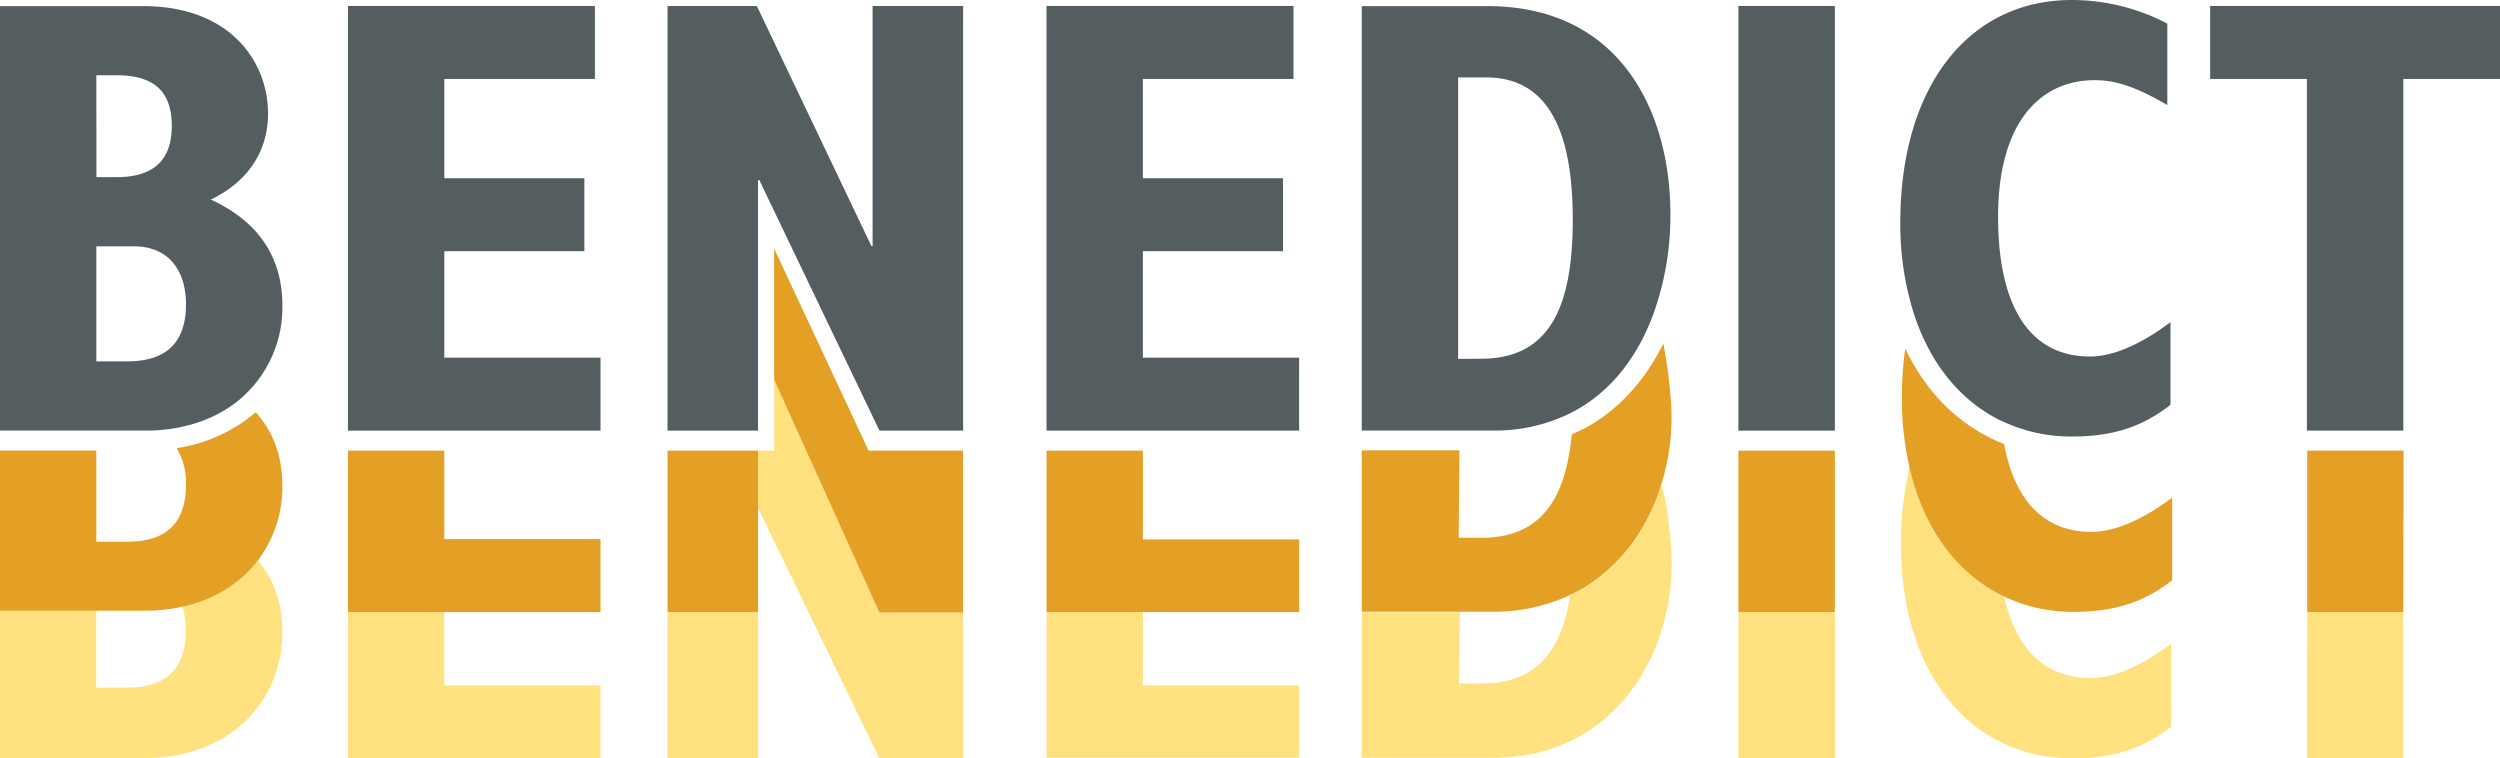 <svg id="Layer_2" data-name="Layer 2" xmlns="http://www.w3.org/2000/svg" viewBox="0 0 666.14 202.1"><defs><style>.cls-1{fill:#545e60;}.cls-2{fill:#ffe17f;}.cls-3{fill:#e4a025;}</style></defs><title>benedict-logo-RGB</title><polygon class="cls-1" points="118.39 95.3 118.39 66.93 155.71 66.93 155.71 47.49 118.39 47.49 118.39 21.04 158.52 21.04 158.52 1.59 92.71 1.59 92.71 114.74 160.01 114.74 160.01 95.3 118.39 95.3"/><polygon class="cls-1" points="232.51 1.59 232.51 65.54 232.18 65.54 201.66 1.59 177.87 1.59 177.87 114.74 201.98 114.74 201.98 47.98 202.32 47.98 234.33 114.74 256.63 114.74 256.63 1.59 232.51 1.59"/><polygon class="cls-1" points="304.53 95.3 304.53 66.93 341.86 66.93 341.86 47.49 304.53 47.49 304.53 21.04 344.66 21.04 344.66 1.59 278.85 1.59 278.85 114.74 278.86 114.74 304.53 114.74 346.16 114.74 346.16 95.3 304.53 95.3"/><rect class="cls-1" x="463.21" y="1.59" width="25.7" height="113.15"/><polygon class="cls-1" points="588.91 1.59 588.91 21.04 614.69 21.04 614.69 114.74 640.38 114.74 640.38 21.04 666.14 21.04 666.14 1.59 588.91 1.59"/><path class="cls-1" d="M644.72,291.58c-15.87,0-24.45-13.13-24.45-37.24,0-24.93,11.07-36.39,25.77-36.39,5.62,0,11.08,1.82,19.33,6.64V202.88a55.18,55.18,0,0,0-25.44-6.29c-27.75,0-45.71,23.35-45.71,59.25a79,79,0,0,0,3.41,23.69c0,.15.09.32.14.47,4.34,13.48,12.46,23.38,23.16,28.64l.08,0a42.65,42.65,0,0,0,18.92,4.26c10.73,0,18.68-2.48,26.28-8.45V282.43C658.93,287.92,651.34,291.58,644.72,291.58Z" transform="translate(-87.87 -196.59)"/><polygon class="cls-2" points="92.71 202.1 160.01 202.1 160.01 182.66 118.39 182.66 118.39 163.09 92.71 163.09 92.71 202.1"/><polygon class="cls-2" points="206.28 101.21 206.28 120.07 201.98 120.07 201.98 135.34 234.33 202.1 256.63 202.1 256.63 163.19 234.33 163.19 206.28 101.21"/><rect class="cls-2" x="177.87" y="163.09" width="24.11" height="39.01"/><polygon class="cls-2" points="278.86 201.89 346.16 201.89 346.16 182.66 304.53 182.66 304.53 163.09 278.86 163.09 278.86 201.89"/><rect class="cls-2" x="463.21" y="163.08" width="25.7" height="39.02"/><path class="cls-2" d="M598,326.08q-.75-2.44-1.34-5a89.71,89.71,0,0,0-2.26,20.48c0,34.9,18.8,57.08,45.71,57.08,10.74,0,18.68-2.49,26.27-8.44V368.1c-7.28,5.49-14.86,9.15-21.47,9.15-12,0-19.85-7.53-23-21.64-.46-.22-.93-.43-1.38-.67C610.07,349.5,602.14,339.56,598,326.08Z" transform="translate(-87.87 -196.59)"/><polygon class="cls-3" points="118.39 143.66 118.39 120.07 92.71 120.07 92.71 163.09 160.01 163.09 160.01 143.66 118.39 143.66"/><rect class="cls-3" x="177.87" y="120.07" width="24.11" height="43.02"/><polygon class="cls-3" points="231.45 120.07 206.28 66.24 206.28 101.21 234.31 163.19 256.61 163.19 256.61 120.07 231.45 120.07"/><polygon class="cls-3" points="304.53 143.74 304.53 120.07 278.86 120.07 278.86 163.09 346.16 163.09 346.16 143.74 304.53 143.74"/><rect class="cls-3" x="463.21" y="120.07" width="25.7" height="43.01"/><polygon class="cls-2" points="614.68 202.1 640.37 202.1 640.37 163.08 614.76 163.08 614.68 202.1"/><polygon class="cls-3" points="614.77 120.07 614.77 163.08 640.38 163.08 640.45 120.07 614.77 120.07"/><path class="cls-3" d="M645.15,338.31c-12.49,0-20.45-8.18-23.27-23.42-1.11-.44-2.21-.9-3.28-1.42l-.22-.11c-9.9-4.86-17.69-13.05-22.85-23.92a95.1,95.1,0,0,0-.89,13.14,82.93,82.93,0,0,0,2,18.46q.58,2.59,1.34,5c4.18,13.48,12.11,23.42,22.58,28.86.45.24.92.45,1.38.67a42.75,42.75,0,0,0,18.43,4.06c10.75,0,18.67-2.48,26.29-8.44V329.17C659.36,334.66,651.74,338.31,645.15,338.31Z" transform="translate(-87.87 -196.59)"/><path class="cls-1" d="M144.06,249.77c9.93-4.82,15.23-12.89,15.23-22.93,0-13.85-10.11-28.62-33.24-28.62H87.87V311.31h25.67s14.1,0,14.71,0c9.46-.34,17.19-3.26,23-7.87l.61-.52A32.05,32.05,0,0,0,163.11,278C163.11,265,156.64,255.58,144.06,249.77Zm-30.52-33.13H119c10,0,14.65,4.44,14.65,13.49,0,9.22-5,13.66-14.65,13.66h-5.43Zm0,45.58h9.89c10.21,0,14,7.46,14,15.41,0,9.61-4.62,15.25-15.65,15.25h-8.24Z" transform="translate(-87.87 -196.59)"/><path class="cls-1" d="M484.19,198.22H450.72V311.31h34.79a45.34,45.34,0,0,0,21.62-5.05h0c10.27-5.47,17.07-14.84,21.09-25.45.07-.19.13-.37.2-.55a77.24,77.24,0,0,0,4.54-26.4C533,226.38,519.62,198.22,484.19,198.22Zm-7.79,94v-75h7.47c17.75,0,23.07,16.55,23.07,37.89,0,22.67-5.81,37.07-24.41,37.07Z" transform="translate(-87.87 -196.59)"/><path class="cls-2" d="M151.47,351.18a35.49,35.49,0,0,1-15,7.07,20.83,20.83,0,0,1,.93,6.32c0,9.61-4.62,15.24-15.65,15.24h-8.24V359.32H87.87v39.25h38.52c23.3,0,36.72-15.6,36.72-33.68,0-7.51-2.22-13.84-6.55-19A30.84,30.84,0,0,1,151.47,351.18Z" transform="translate(-87.87 -196.59)"/><path class="cls-3" d="M156,306.41c-.18.15-1.06.92-1.25,1.07A42.24,42.24,0,0,1,134.94,316a18.11,18.11,0,0,1,2.49,9.69c0,9.61-4.62,15.25-15.65,15.25h-8.24V316.64H87.87v42.68h38.52a46.86,46.86,0,0,0,10.11-1.07,35.49,35.49,0,0,0,15-7.07,30.84,30.84,0,0,0,5.09-5.26A32.58,32.58,0,0,0,163.11,326C163.11,318.16,160.69,311.64,156,306.41Z" transform="translate(-87.87 -196.59)"/><path class="cls-2" d="M530.58,325.71c-.54,1.75-1.14,3.48-1.85,5.17-4.21,10-11.36,18.78-21.59,23.93-.28.15-.58.27-.87.41-2.24,14.68-8.95,23.49-23.48,23.49h-6.14l.19-19H450.76v38.8h34.81c34.94,0,50-31.6,47.47-57.45C532.31,333.64,531.72,329.45,530.58,325.71Z" transform="translate(-87.87 -196.59)"/><path class="cls-3" d="M533,302.24a124.81,124.81,0,0,0-1.93-14.12c-5,10.17-12.27,18-21.28,22.79l-.11,0c-1,.52-2,1-3,1.43-1.61,17.08-8.15,27.53-24,27.53h-6.14l.23-23.28H450.72l0,43h34.82a47.6,47.6,0,0,0,20.7-4.46c.29-.14.59-.26.87-.41,10.23-5.15,17.38-13.91,21.59-23.93.71-1.69,1.31-3.42,1.85-5.17A59.72,59.72,0,0,0,533,302.24Z" transform="translate(-87.87 -196.59)"/></svg>